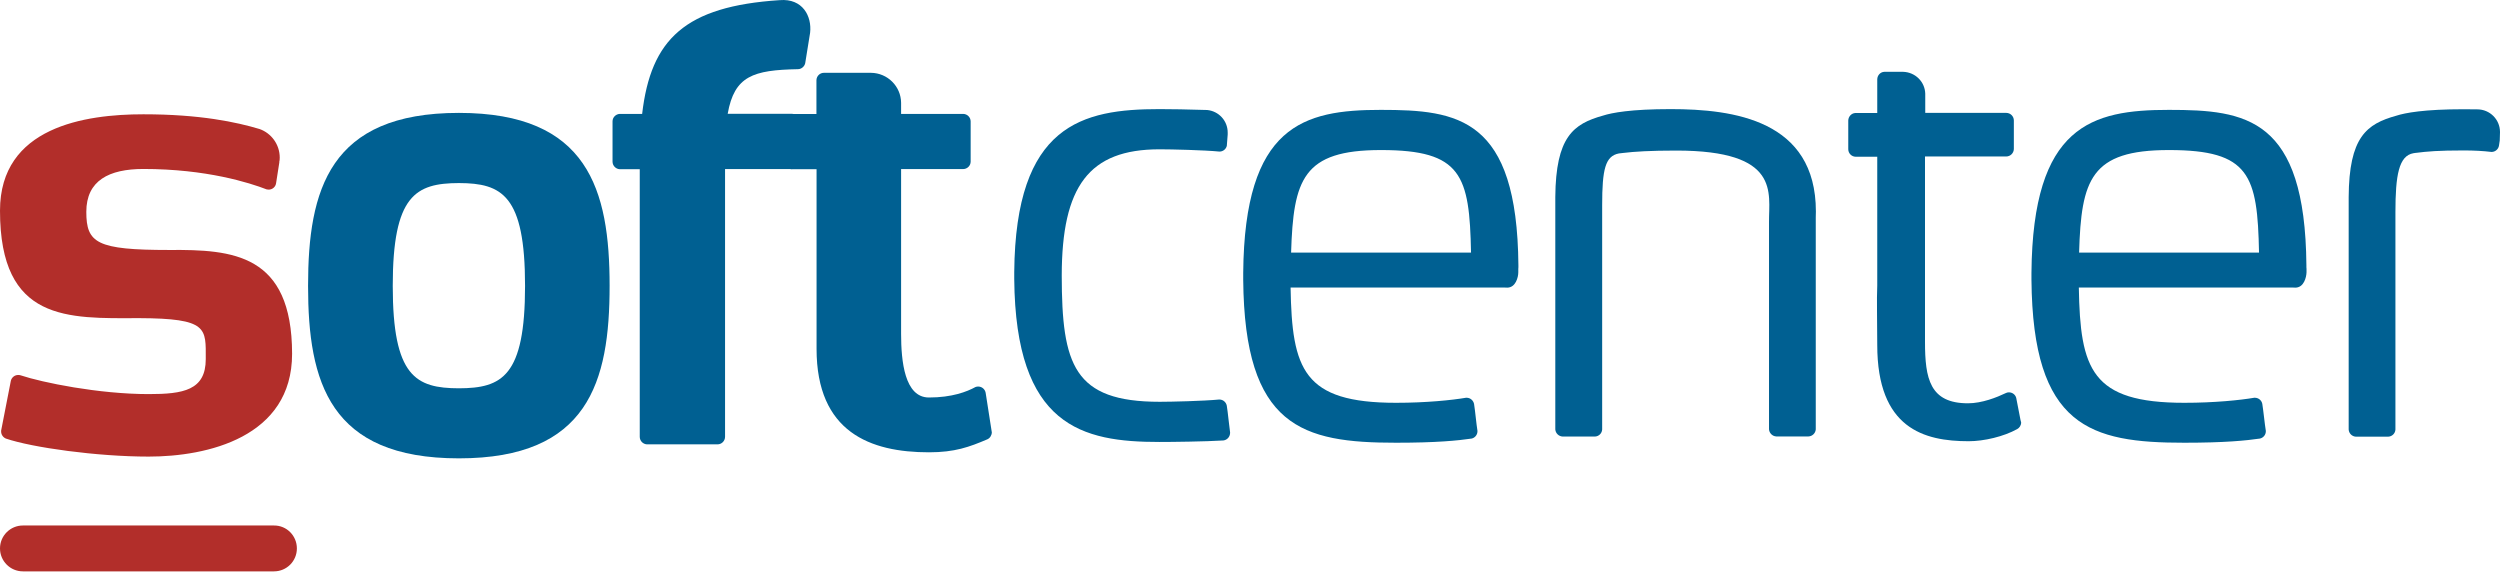 <svg width="141" height="33" viewBox="0 0 141 33" fill="none" xmlns="http://www.w3.org/2000/svg">
<path d="M25.882 6.367C25.882 6.367 25.882 6.374 25.882 6.367C25.882 6.367 25.882 6.374 25.882 6.367C18.583 6.367 17.375 10.694 17.375 16.123C17.375 21.552 18.583 25.851 25.882 25.851C33.173 25.851 34.382 21.552 34.382 16.123C34.382 10.702 33.173 6.367 25.882 6.367ZM25.882 21.9C23.451 21.893 22.151 21.239 22.151 16.123C22.151 11.014 23.444 10.332 25.882 10.325C28.312 10.332 29.613 11.007 29.613 16.123C29.613 21.232 28.312 21.893 25.882 21.9Z" fill="#006092"/>
<path d="M85.638 15.072C85.638 15.036 85.638 14.994 85.638 14.958C85.567 6.637 82.234 6.197 77.885 6.197C77.885 6.197 77.885 6.197 77.878 6.197H77.871C73.521 6.197 70.188 7.064 70.117 15.392C70.117 15.427 70.117 15.463 70.117 15.505C70.117 15.534 70.117 15.555 70.117 15.583C70.117 15.612 70.117 15.633 70.117 15.662C70.117 15.697 70.117 15.733 70.117 15.775C70.188 24.096 73.45 24.97 78.738 24.97C81.026 24.97 82.22 24.849 83.002 24.735C83.187 24.693 83.329 24.522 83.329 24.323C83.329 24.316 83.329 24.309 83.329 24.302C83.265 23.911 83.201 23.179 83.137 22.781C83.094 22.582 82.924 22.433 82.718 22.433C82.703 22.433 82.689 22.433 82.682 22.433C81.893 22.568 80.444 22.718 78.738 22.718C73.493 22.718 72.868 20.827 72.789 16.216H84.828L85.006 16.223C85.482 16.223 85.632 15.64 85.632 15.356C85.632 15.32 85.632 15.285 85.632 15.242C85.632 15.214 85.632 15.193 85.632 15.164C85.639 15.121 85.638 15.1 85.638 15.072ZM77.878 8.463H77.885H77.892C82.441 8.463 82.881 9.878 82.966 14.248H72.818C72.946 10.119 73.479 8.463 77.878 8.463Z" fill="#006092"/>
<path d="M102.416 11.931C102.416 6.772 97.768 6.154 94.222 6.154C91.976 6.154 90.91 6.36 90.419 6.517C88.728 6.986 87.747 7.725 87.719 11.114V24.217C87.733 24.437 87.911 24.608 88.131 24.622H89.95C90.171 24.615 90.348 24.444 90.362 24.224V11.576C90.362 9.537 90.54 8.805 91.301 8.655C91.358 8.648 91.414 8.641 91.478 8.634C91.5 8.634 91.521 8.627 91.542 8.627C92.16 8.549 93.106 8.492 94.541 8.492C100.44 8.492 99.758 10.865 99.772 12.535V24.21C99.786 24.423 99.957 24.601 100.177 24.615H101.996C102.217 24.608 102.394 24.43 102.409 24.217V12.258C102.416 12.152 102.416 12.045 102.416 11.931Z" fill="#006092"/>
<path d="M130.081 15.072C130.081 15.036 130.081 14.994 130.081 14.958C130.01 6.637 126.677 6.197 122.335 6.197C122.335 6.197 122.335 6.197 122.328 6.197H122.321C117.978 6.197 114.645 7.064 114.574 15.392C114.574 15.427 114.574 15.463 114.574 15.505C114.574 15.534 114.574 15.555 114.574 15.583C114.574 15.612 114.574 15.633 114.574 15.662C114.574 15.697 114.574 15.733 114.574 15.775C114.645 24.096 117.907 24.97 123.195 24.97C125.483 24.97 126.677 24.849 127.459 24.735C127.651 24.693 127.793 24.522 127.793 24.323C127.793 24.316 127.793 24.309 127.793 24.302C127.729 23.911 127.658 23.179 127.594 22.781C127.558 22.582 127.381 22.433 127.175 22.433C127.168 22.433 127.153 22.433 127.139 22.433C126.35 22.568 124.9 22.718 123.195 22.718C117.943 22.718 117.325 20.827 117.246 16.216H129.285L129.456 16.223C129.939 16.223 130.081 15.64 130.088 15.356C130.088 15.32 130.088 15.285 130.088 15.242C130.088 15.214 130.088 15.193 130.088 15.164C130.081 15.121 130.081 15.1 130.081 15.072ZM122.321 8.463H122.328C122.328 8.463 122.328 8.463 122.335 8.463C126.883 8.463 127.324 9.878 127.409 14.248H117.261C117.381 10.119 117.921 8.463 122.321 8.463Z" fill="#006092"/>
<path d="M9.544 14.099C5.451 14.099 4.868 13.708 4.868 11.946C4.868 10.183 6.147 9.53 8.088 9.53C11.648 9.53 14.079 10.311 15.038 10.681C15.074 10.688 15.109 10.695 15.152 10.695C15.365 10.695 15.543 10.539 15.571 10.333L15.756 9.146H15.749C15.77 9.068 15.777 8.983 15.777 8.89C15.777 8.144 15.301 7.512 14.64 7.277C13.332 6.886 11.293 6.446 8.088 6.446C4.797 6.446 0 7.156 0 11.882C0 18.156 3.824 17.957 7.832 17.943C11.755 17.957 11.605 18.511 11.605 20.252C11.605 22.014 10.333 22.227 8.386 22.227C5.572 22.227 2.381 21.574 1.166 21.169C1.123 21.155 1.08 21.148 1.03 21.148C0.824 21.148 0.654 21.29 0.611 21.481L0.064 24.288C0.064 24.302 0.064 24.324 0.064 24.338C0.064 24.516 0.178 24.672 0.334 24.736C1.812 25.24 5.465 25.752 8.386 25.752C11.677 25.752 16.474 24.672 16.474 19.954C16.467 14.312 13.126 14.07 9.544 14.099Z" fill="#B22E2A"/>
<path d="M43.978 0.008C38.64 0.356 36.707 2.203 36.217 6.424H34.938C34.724 6.445 34.547 6.623 34.547 6.843V9.117C34.547 9.345 34.732 9.536 34.959 9.544H36.082V24.636C36.082 24.863 36.26 25.048 36.487 25.062H40.467C40.701 25.062 40.893 24.87 40.893 24.636V9.536H44.667C44.88 9.522 45.058 9.352 45.072 9.131V6.808C45.051 6.595 44.873 6.424 44.66 6.417H41.042C41.419 4.278 42.485 3.951 45.001 3.902C45.2 3.902 45.371 3.752 45.413 3.568C45.498 3.035 45.598 2.438 45.69 1.848C45.797 0.917 45.271 -0.099 43.978 0.008Z" fill="#006092"/>
<path d="M55.939 24.387C55.939 24.373 55.932 24.359 55.932 24.344L55.591 22.156C55.556 21.957 55.385 21.801 55.172 21.801C55.115 21.801 55.065 21.808 55.015 21.829C54.539 22.092 53.694 22.419 52.393 22.419C51.021 22.419 50.822 20.379 50.822 18.823V13.515V9.536H54.319C54.553 9.536 54.745 9.344 54.745 9.117V6.85C54.745 6.616 54.553 6.424 54.319 6.424H50.822V5.799C50.815 4.868 50.055 4.115 49.124 4.107H46.466C46.238 4.107 46.054 4.292 46.047 4.52V6.431H44.661C44.426 6.431 44.234 6.623 44.234 6.857V6.864V9.117C44.234 9.337 44.405 9.522 44.625 9.543H46.054V19.512C46.054 19.562 46.054 19.619 46.054 19.669C46.054 24.387 49.096 25.51 52.393 25.51C53.857 25.51 54.667 25.211 55.684 24.778C55.833 24.714 55.932 24.558 55.939 24.387Z" fill="#006092"/>
<path d="M69.192 22.888C69.157 22.689 68.986 22.533 68.773 22.533C68.766 22.533 68.759 22.533 68.759 22.533C67.877 22.618 66.058 22.661 65.419 22.661H65.412H65.404C60.55 22.661 59.889 20.572 59.882 15.541C59.889 10.51 61.41 8.421 65.397 8.421H65.404H65.412C66.058 8.421 67.899 8.464 68.78 8.549C68.979 8.549 69.143 8.414 69.192 8.229C69.207 8.123 69.228 7.689 69.242 7.583C69.242 7.547 69.242 7.519 69.242 7.476C69.242 6.808 68.737 6.268 68.084 6.204C67.096 6.169 65.916 6.154 65.404 6.154H65.397H65.39C61.041 6.154 57.274 7.021 57.203 15.349C57.203 15.385 57.203 15.42 57.203 15.463C57.203 15.491 57.203 15.512 57.203 15.541C57.203 15.569 57.203 15.591 57.203 15.619C57.203 15.662 57.203 15.697 57.203 15.733C57.274 24.061 61.041 24.927 65.39 24.927H65.397H65.404C66.087 24.927 67.991 24.906 69.001 24.842C69.214 24.814 69.37 24.636 69.377 24.423C69.377 24.409 69.377 24.402 69.377 24.387C69.32 24.004 69.256 23.279 69.192 22.888Z" fill="#006092"/>
<path d="M113.957 23.691L113.716 22.447C113.673 22.263 113.502 22.128 113.303 22.128C113.239 22.128 113.176 22.142 113.126 22.17C112.621 22.412 111.783 22.746 110.994 22.746C108.84 22.746 108.57 21.353 108.57 19.278V19.037V13.452V8.826H108.805H109.054H113.147C113.382 8.826 113.573 8.641 113.581 8.407V6.794C113.581 6.559 113.389 6.367 113.154 6.367H108.741H108.584V5.28C108.563 4.605 108.016 4.072 107.341 4.051H106.268C106.047 4.065 105.884 4.25 105.877 4.47V6.374H104.633C104.42 6.389 104.249 6.573 104.242 6.794V8.414C104.242 8.648 104.427 8.833 104.654 8.84H105.877V16.095C105.841 16.933 105.877 18.028 105.877 19.456C105.877 24.167 108.513 24.885 111.036 24.885C111.896 24.885 113.012 24.622 113.765 24.203C113.9 24.131 113.993 23.989 113.993 23.826C113.979 23.769 113.972 23.726 113.957 23.691Z" fill="#006092"/>
<path d="M140.986 7.923C140.993 7.874 141 7.504 141 7.447C141 6.737 140.425 6.168 139.721 6.168C139.707 6.168 139.7 6.168 139.685 6.168C139.437 6.161 139.195 6.161 138.953 6.161C136.708 6.161 135.642 6.367 135.158 6.524C133.467 6.992 132.486 7.731 132.465 11.121V11.235C132.465 11.242 132.465 11.249 132.465 11.263V11.27V24.224C132.479 24.444 132.65 24.615 132.87 24.629H134.689C134.91 24.622 135.087 24.451 135.102 24.231V11.966C135.102 9.885 135.293 8.783 136.118 8.641C136.146 8.634 136.182 8.634 136.21 8.627C136.231 8.627 136.253 8.62 136.274 8.62C136.892 8.542 137.511 8.485 138.953 8.485C139.536 8.485 140.055 8.513 140.524 8.57C140.737 8.57 140.915 8.407 140.943 8.208C140.958 8.108 140.972 8.016 140.986 7.923Z" fill="#006092"/>
<path d="M16.744 30.931C16.744 31.649 16.168 32.225 15.45 32.225H1.293C0.576 32.225 0 31.642 0 30.931C0 30.214 0.583 29.638 1.293 29.638H15.45C16.168 29.631 16.744 30.214 16.744 30.931Z" fill="#B22E2A"/>
</svg>
